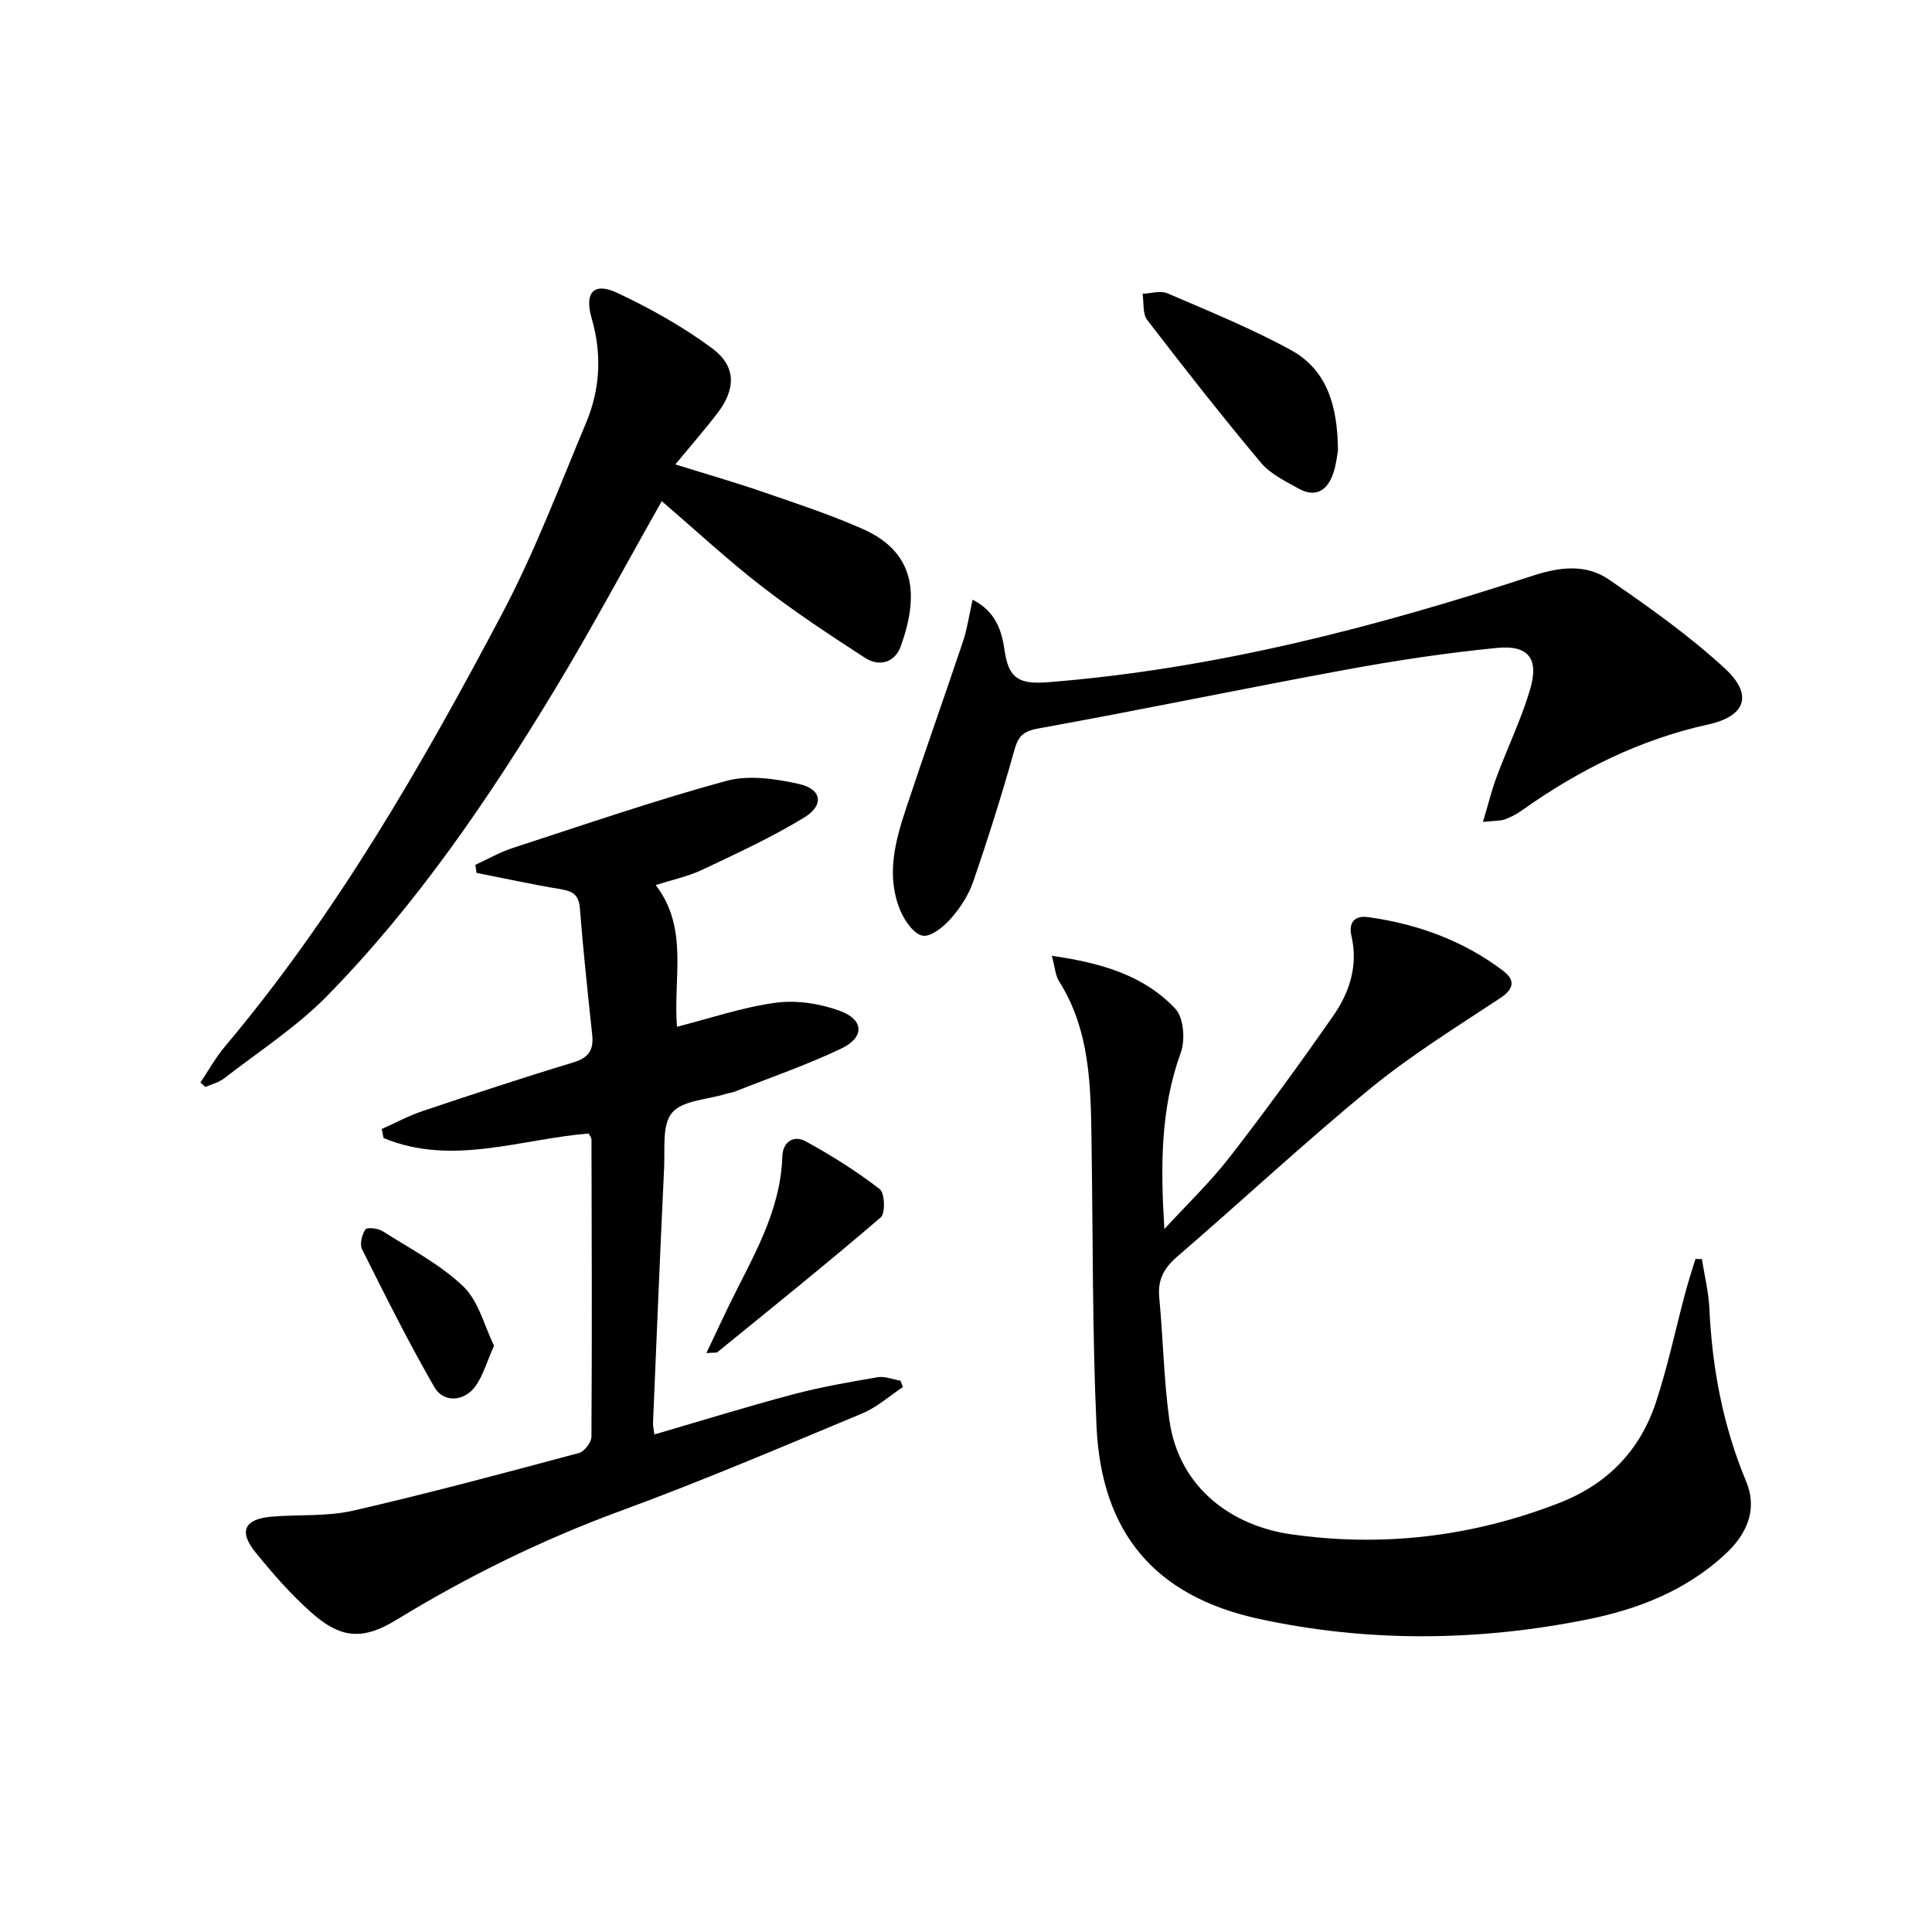 <svg enable-background="new 0 0 400 400" viewBox="0 0 400 400" xmlns="http://www.w3.org/2000/svg"><path d="m217.77 197.89c10.43 1.49 19.12 4.1 25.57 10.96 1.74 1.85 2.09 6.48 1.12 9.12-4.25 11.69-4.18 23.72-3.39 36.49 4.52-4.93 9.39-9.58 13.48-14.84 7.43-9.57 14.57-19.38 21.49-29.32 3.37-4.84 5.18-10.38 3.77-16.49-.65-2.81.62-4.31 3.42-3.93 10.18 1.4 19.63 4.83 27.89 11.04 2.56 1.92 2.5 3.73-.55 5.75-9.11 6.02-18.46 11.81-26.88 18.71-13.64 11.18-26.55 23.24-39.92 34.75-2.78 2.39-4.12 4.81-3.76 8.51.8 8.41.93 16.91 2.08 25.27 2.05 14.8 13.79 22.09 24.97 23.71 18.99 2.77 37.72.58 55.78-6.46 9.98-3.89 16.73-10.86 20.02-20.88 2.43-7.39 4.04-15.05 6.05-22.58.63-2.36 1.4-4.69 2.11-7.03h1.34c.54 3.42 1.39 6.83 1.55 10.26.57 12.38 2.83 24.32 7.63 35.84 2.37 5.69.17 10.78-4.2 14.87-8.16 7.64-18.18 11.56-28.9 13.69-22.6 4.51-45.34 4.72-67.84-.17-21.55-4.69-32.59-17.88-33.58-39.91-.88-19.61-.73-39.26-1.03-58.9-.17-11.5-.26-23-6.76-33.25-.71-1.13-.78-2.69-1.46-5.21z"/><path d="m121.89 234.68c-14.21 1.15-28.37 6.81-42.47.94-.13-.62-.26-1.25-.39-1.87 2.79-1.24 5.5-2.72 8.39-3.69 10.38-3.48 20.78-6.92 31.26-10.09 3.17-.96 4.27-2.56 3.93-5.71-.93-8.75-1.87-17.49-2.56-26.26-.22-2.83-1.58-3.51-4.05-3.92-5.81-.96-11.56-2.22-17.34-3.36-.08-.56-.16-1.12-.24-1.67 2.58-1.18 5.08-2.62 7.76-3.49 14.68-4.78 29.29-9.82 44.17-13.88 4.66-1.27 10.21-.45 15.09.64 4.69 1.04 5.24 4.38 1.11 6.91-6.73 4.11-13.97 7.44-21.12 10.83-2.97 1.4-6.27 2.09-9.67 3.19 6.87 8.97 3.59 19.1 4.4 29.33 6.87-1.74 13.59-4.06 20.49-4.98 4.34-.57 9.24.19 13.37 1.74 4.9 1.84 4.95 5.46.18 7.74-7.16 3.42-14.72 6.01-22.11 8.94-.61.24-1.3.29-1.93.49-3.8 1.18-8.86 1.31-11.02 3.87-2.1 2.49-1.45 7.48-1.64 11.39-.84 17.61-1.56 35.22-2.3 52.83-.03.65.15 1.31.28 2.39 9.67-2.82 19.14-5.76 28.71-8.3 5.75-1.53 11.64-2.55 17.52-3.55 1.49-.25 3.15.46 4.73.72.17.44.34.87.5 1.31-2.79 1.85-5.38 4.2-8.41 5.46-16.56 6.9-33.07 13.95-49.9 20.13-16.32 5.99-31.75 13.56-46.55 22.61-6.99 4.27-11.55 3.91-17.68-1.56-4.2-3.74-7.96-8.04-11.51-12.42-3.53-4.36-2.29-6.9 3.33-7.38s11.43 0 16.86-1.24c15.68-3.59 31.23-7.78 46.78-11.94 1.12-.3 2.58-2.19 2.59-3.34.13-20.49.07-40.99.01-61.48.02-.44-.36-.88-.57-1.33z"/><path d="m137.01 103.76c-7.78 13.75-14.58 26.5-22.05 38.85-13.71 22.67-28.6 44.57-47.2 63.55-6.33 6.46-14.13 11.5-21.33 17.09-1.1.85-2.59 1.21-3.89 1.79-.35-.3-.7-.6-1.05-.9 1.66-2.48 3.11-5.13 5.02-7.4 23.07-27.39 40.82-58.23 57.45-89.69 6.73-12.73 11.86-26.32 17.43-39.64 2.89-6.92 3.24-14.14 1.11-21.49-1.56-5.38.45-7.57 5.3-5.28 6.84 3.22 13.56 6.97 19.62 11.46 5.07 3.75 4.96 8.47 1.05 13.54-2.63 3.41-5.47 6.67-8.65 10.51 6.31 1.97 12.3 3.69 18.18 5.72 6.9 2.37 13.87 4.67 20.54 7.61 11.35 4.99 11.61 14.18 7.95 24.33-1.21 3.35-4.42 4.33-7.43 2.37-7.21-4.68-14.42-9.42-21.22-14.68-6.94-5.35-13.38-11.34-20.83-17.74z"/><path d="m307.03 170.17c1.08-3.61 1.8-6.56 2.85-9.38 2.25-6.05 5.1-11.91 6.92-18.08 1.86-6.3-.33-9.2-6.8-8.57-10.55 1.02-21.06 2.62-31.49 4.54-21.22 3.9-42.34 8.32-63.57 12.15-3.31.6-4.17 1.75-4.99 4.69-2.54 9.09-5.39 18.1-8.46 27.02-.95 2.76-2.68 5.43-4.62 7.63-1.51 1.71-4.13 3.86-5.85 3.55-1.82-.33-3.73-3.09-4.62-5.21-2.95-7.05-1.14-14.09 1.12-20.92 3.85-11.64 7.97-23.19 11.87-34.82.86-2.58 1.24-5.32 1.98-8.61 4.93 2.51 6.06 6.64 6.62 10.52.83 5.67 2.84 7.05 8.96 6.57 34.52-2.74 67.68-11.34 100.38-22.05 5.62-1.84 11.04-2.47 15.78.79 8.31 5.7 16.61 11.6 24 18.4 5.83 5.36 4.44 9.86-3.4 11.59-14.27 3.15-26.87 9.46-38.64 17.82-1.08.76-2.29 1.42-3.53 1.85-.99.33-2.16.27-4.51.52z"/><path d="m277.01 93.28c-.15.77-.33 2.79-.95 4.65-1.21 3.6-3.65 5.23-7.27 3.19-2.73-1.53-5.79-3-7.73-5.32-8.08-9.65-15.87-19.56-23.53-29.54-1-1.3-.68-3.6-.97-5.44 1.72-.06 3.7-.71 5.13-.1 8.63 3.72 17.39 7.27 25.62 11.78 7.38 4.05 9.64 11.45 9.7 20.78z"/><path d="m146.25 280.14c1.74-3.67 3.11-6.61 4.52-9.53 4.84-9.99 10.84-19.55 11.2-31.17.09-3.06 2.37-4.48 4.8-3.16 5.35 2.91 10.53 6.2 15.36 9.9 1.05.8 1.21 5.02.23 5.86-11.09 9.51-22.47 18.66-33.8 27.89-.21.19-.64.08-2.31.21z"/><path d="m102.29 278.61c-1.56 3.5-2.31 6.28-3.89 8.44-2.31 3.15-6.58 3.43-8.46.16-5.36-9.31-10.17-18.95-14.98-28.56-.53-1.05-.03-3.02.69-4.11.32-.48 2.61-.25 3.56.36 5.71 3.63 11.88 6.83 16.7 11.43 3.18 3.04 4.36 8.18 6.38 12.28z"/></svg>
